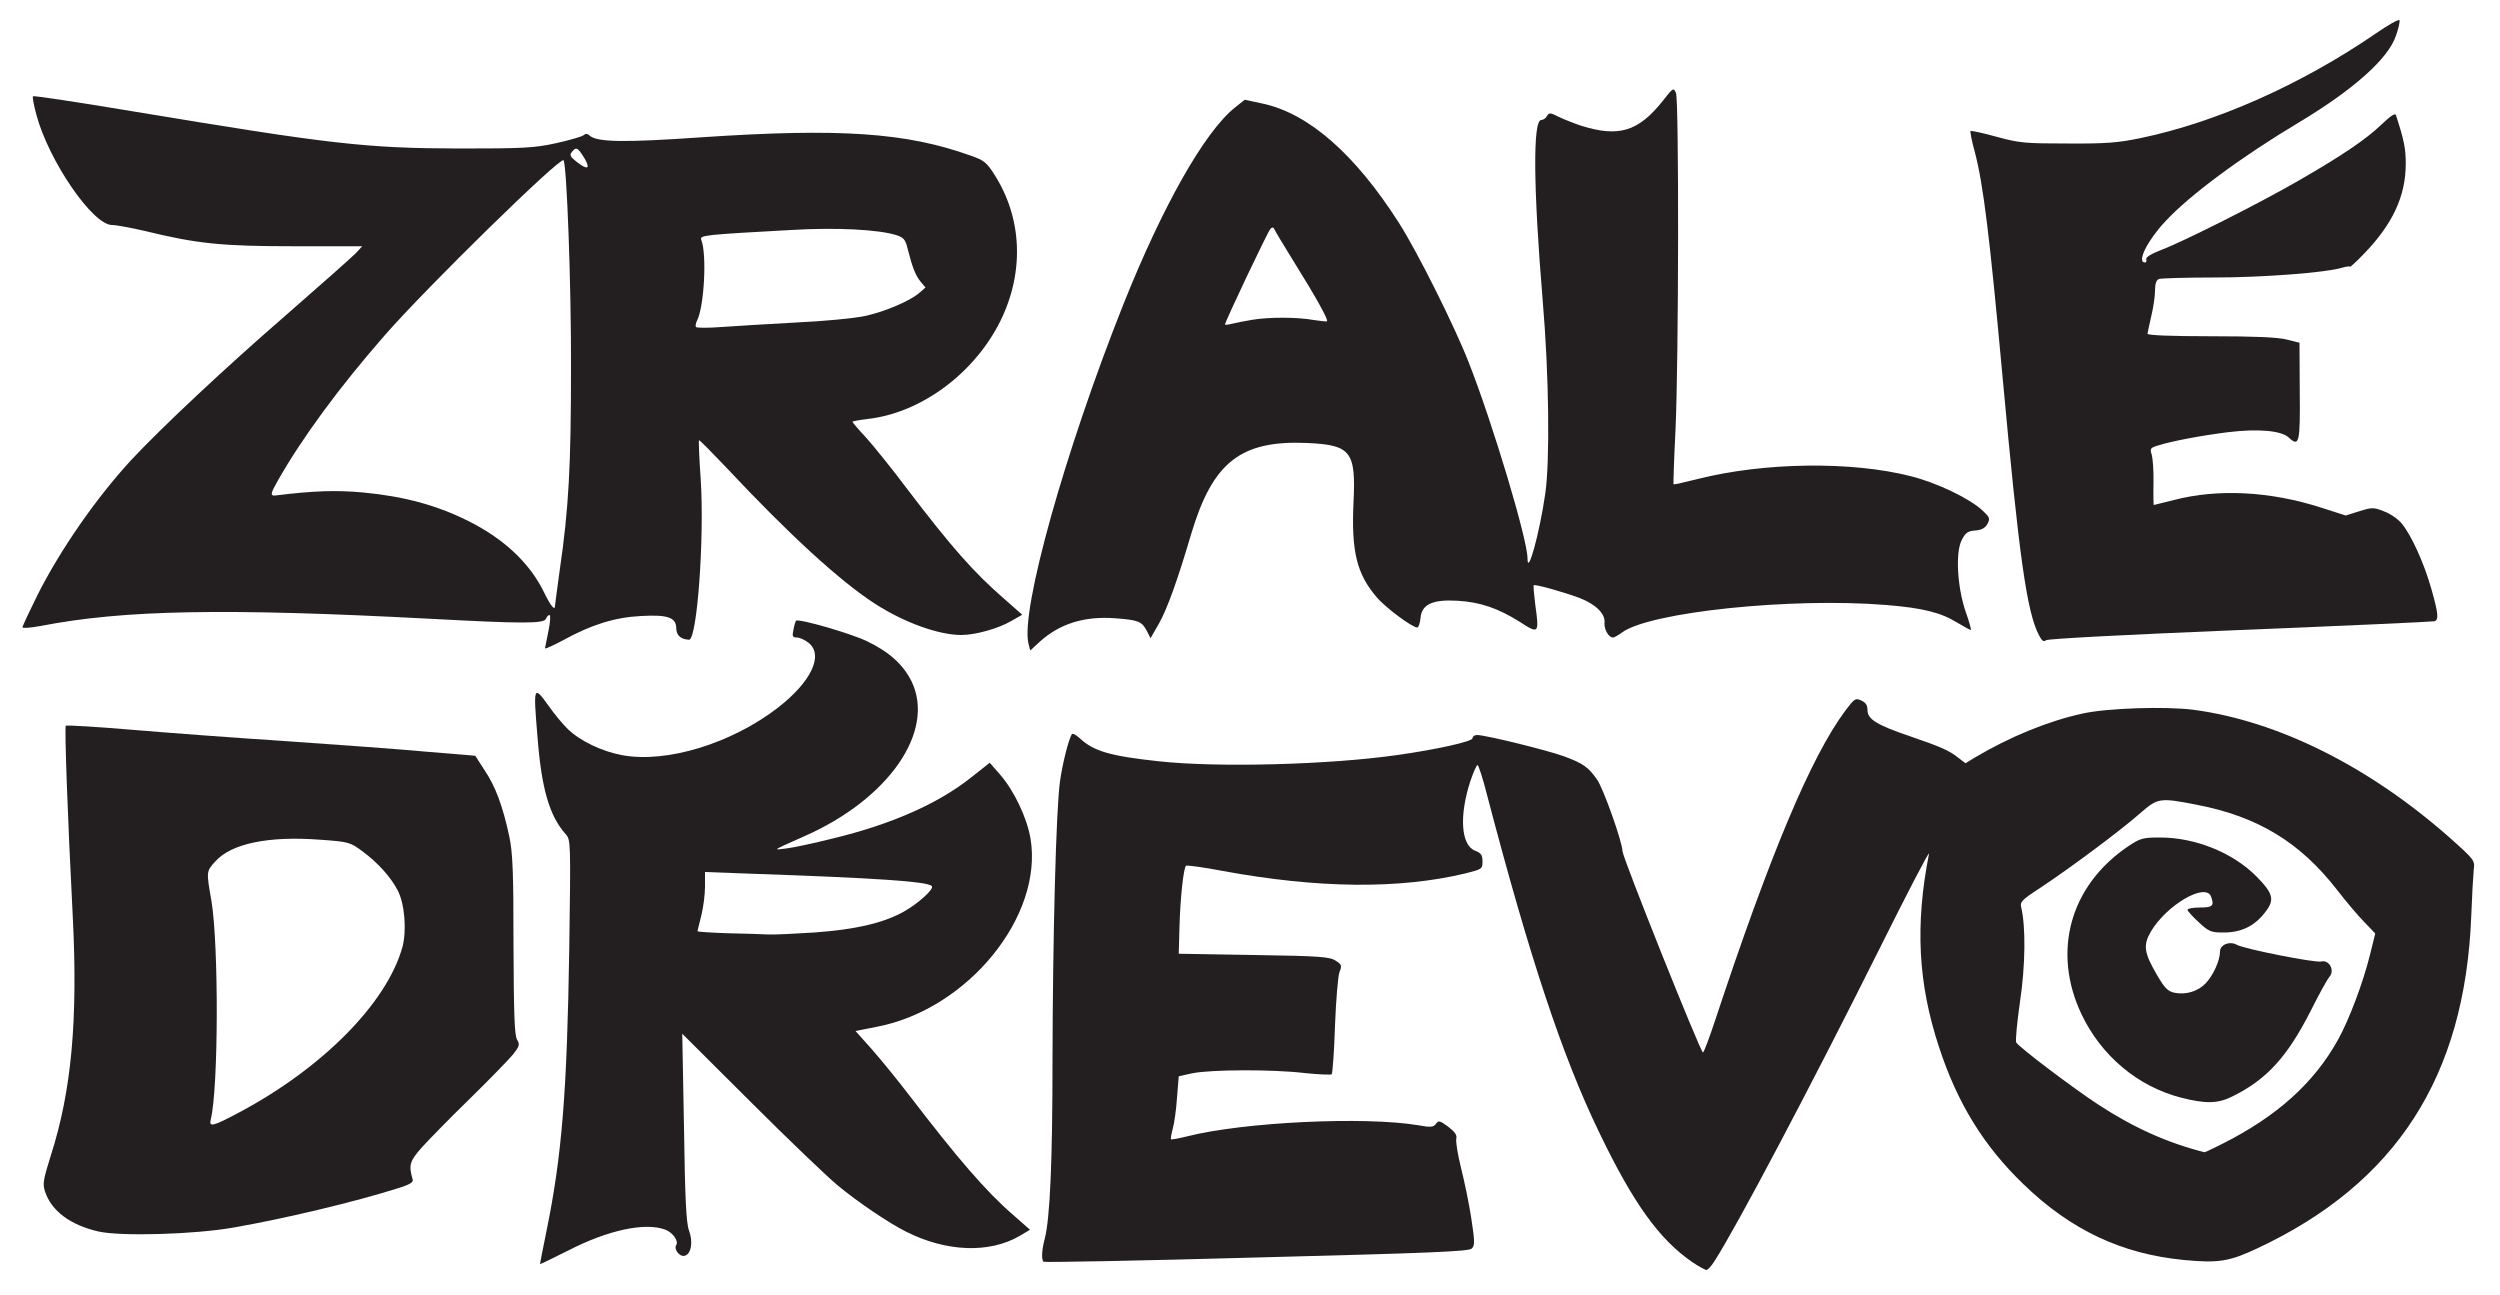 <!DOCTYPE svg PUBLIC "-//W3C//DTD SVG 20010904//EN" "http://www.w3.org/TR/2001/REC-SVG-20010904/DTD/svg10.dtd">
<svg version="1.0" xmlns="http://www.w3.org/2000/svg" width="1000px" height="518px" viewBox="0 0 10000 5180" preserveAspectRatio="xMidYMid meet">
<g id="layer101" fill="#231f20" stroke="none">
 <path d="M6770 5049 c-133 -91 -237 -236 -374 -521 -147 -304 -277 -697 -447 -1345 -17 -68 -35 -123 -39 -123 -4 0 -17 30 -29 66 -45 138 -37 256 20 277 23 9 29 17 29 43 0 30 -2 31 -70 48 -264 63 -587 60 -968 -10 -78 -15 -145 -24 -148 -21 -10 9 -23 130 -26 242 l-3 110 300 5 c265 4 304 7 328 23 24 15 25 20 15 45 -6 15 -14 111 -18 214 -3 103 -10 191 -13 195 -4 3 -53 1 -110 -5 -126 -15 -373 -14 -447 1 l-55 12 -7 86 c-3 47 -11 103 -17 124 -6 21 -9 41 -7 42 2 2 30 -3 62 -11 227 -58 713 -81 927 -45 50 9 61 8 71 -6 10 -14 15 -13 49 12 27 21 36 33 32 49 -2 12 6 63 19 115 13 52 32 142 41 201 14 93 15 110 2 122 -11 12 -163 18 -861 36 -466 13 -849 20 -852 17 -9 -9 -7 -48 5 -92 21 -82 31 -308 31 -714 1 -489 14 -1003 30 -1116 10 -70 33 -163 47 -188 3 -5 17 2 32 16 56 52 121 71 315 92 236 26 684 14 956 -25 156 -22 300 -54 300 -67 0 -7 8 -13 18 -13 34 0 278 60 347 85 77 28 99 44 133 93 25 34 102 252 102 287 0 24 312 805 322 805 3 0 25 -57 48 -127 220 -665 384 -1056 521 -1240 37 -49 41 -52 64 -41 18 8 25 19 25 39 0 36 38 59 167 103 126 43 162 59 196 87 l29 22 36 -22 c141 -84 295 -147 433 -177 100 -22 332 -29 442 -15 340 45 703 227 1025 511 100 89 102 92 97 128 -2 20 -7 104 -10 186 -25 643 -301 1070 -857 1330 -111 52 -154 59 -292 46 -249 -24 -453 -120 -642 -303 -159 -153 -265 -325 -338 -549 -84 -255 -96 -488 -40 -773 3 -16 -86 155 -198 380 -273 547 -573 1115 -661 1251 -12 19 -26 34 -32 34 -5 -1 -30 -14 -55 -31z m2120 -474 c218 -110 366 -243 462 -416 44 -79 100 -227 128 -340 l21 -85 -43 -45 c-24 -24 -74 -83 -111 -131 -147 -189 -316 -292 -560 -339 -148 -29 -156 -27 -224 32 -78 69 -277 217 -391 293 -85 55 -93 63 -87 86 18 76 17 230 -5 377 -12 84 -19 157 -15 163 11 19 227 182 326 247 142 93 277 154 427 192 1 1 34 -15 72 -34z"/>
 <path d="M8722 4390 c-172 -45 -317 -167 -396 -333 -119 -251 -46 -515 187 -672 48 -32 58 -35 127 -35 142 0 292 61 386 156 68 69 74 94 33 145 -42 54 -95 79 -164 79 -51 0 -59 -3 -100 -41 -25 -23 -45 -45 -45 -50 0 -5 23 -9 50 -9 51 0 58 -7 44 -44 -22 -57 -178 34 -241 141 -31 54 -27 84 25 173 31 53 43 65 70 71 46 9 93 -5 125 -38 30 -32 57 -91 57 -127 0 -27 38 -43 67 -27 30 17 314 73 338 67 32 -8 55 36 33 61 -9 10 -43 72 -76 138 -93 182 -174 272 -311 340 -59 30 -108 31 -209 5z"/>
 <path d="M2160 5056 c0 -2 11 -59 25 -127 63 -307 83 -560 92 -1132 6 -428 6 -438 -14 -460 -65 -73 -97 -181 -113 -389 -17 -204 -16 -208 42 -128 25 36 61 79 80 97 50 48 137 89 218 104 178 32 435 -47 620 -189 135 -104 186 -212 124 -261 -15 -12 -36 -21 -47 -21 -17 0 -19 -5 -13 -32 3 -17 8 -33 10 -35 9 -10 217 50 282 81 90 43 146 93 180 161 97 200 -91 472 -431 621 -128 57 -126 55 -71 48 27 -3 111 -21 187 -40 236 -57 422 -140 552 -243 l76 -60 41 47 c57 65 108 174 122 256 52 311 -251 683 -614 753 l-86 17 67 75 c37 42 105 126 151 186 189 247 305 382 413 475 l67 59 -42 25 c-121 70 -292 64 -453 -17 -67 -33 -196 -120 -275 -186 -41 -34 -198 -184 -348 -334 l-273 -272 7 375 c4 284 9 384 20 412 17 46 9 94 -17 101 -20 6 -45 -26 -34 -43 10 -16 -14 -50 -43 -61 -80 -31 -230 1 -389 83 -62 31 -113 56 -113 54z m1097 -1326 c163 -12 269 -36 352 -80 61 -33 130 -95 118 -106 -18 -18 -223 -32 -719 -49 l-188 -7 0 59 c0 32 -7 85 -15 116 -8 32 -15 60 -15 62 0 2 55 6 123 8 67 1 140 4 162 5 22 1 104 -3 182 -8z"/>
 <path d="M394 4926 c-113 -26 -188 -82 -214 -160 -10 -31 -7 -47 23 -143 83 -259 109 -541 88 -958 -21 -402 -33 -756 -28 -762 4 -3 122 4 264 16 142 12 422 33 623 46 201 14 452 32 558 42 l193 16 38 59 c43 64 72 142 98 263 14 66 17 142 17 435 1 273 4 360 14 378 12 20 10 27 -16 60 -17 20 -94 100 -173 177 -79 77 -165 165 -192 195 -49 55 -53 71 -36 129 3 10 -14 20 -56 33 -177 56 -454 122 -660 158 -157 28 -452 36 -541 16z m564 -477 c334 -178 591 -439 652 -662 17 -65 9 -171 -19 -225 -28 -54 -80 -112 -143 -158 -47 -35 -53 -37 -166 -45 -208 -16 -358 15 -422 88 -35 39 -35 39 -14 158 29 177 28 749 -3 873 -8 32 8 28 115 -29z"/>
 <path d="M2180 2593 c1 -5 7 -36 14 -70 7 -35 9 -63 4 -63 -5 0 -11 7 -14 15 -8 20 -93 20 -465 0 -819 -43 -1224 -36 -1557 29 -39 7 -72 10 -72 5 0 -5 27 -62 59 -127 92 -183 235 -389 375 -541 119 -128 377 -370 616 -577 140 -122 267 -235 282 -250 l27 -29 -272 0 c-291 0 -388 -10 -597 -61 -56 -13 -115 -24 -132 -24 -78 0 -255 -260 -303 -443 -10 -37 -16 -70 -13 -72 3 -3 181 24 397 60 794 132 934 148 1306 149 258 0 301 -2 388 -21 54 -12 103 -26 111 -32 8 -7 16 -7 23 0 28 28 135 30 451 8 553 -37 818 -19 1076 74 52 18 63 27 94 76 111 174 120 390 23 586 -104 209 -317 367 -531 391 -33 4 -60 9 -60 11 0 3 24 31 53 62 29 32 102 122 162 202 182 239 269 338 397 449 l67 59 -44 25 c-51 30 -143 56 -200 56 -90 0 -229 -50 -345 -125 -138 -89 -339 -272 -594 -544 -59 -62 -108 -112 -110 -110 -2 2 1 74 7 159 15 236 -15 641 -47 639 -33 -2 -50 -17 -51 -45 0 -44 -33 -56 -140 -50 -104 5 -198 34 -311 96 -41 22 -74 37 -74 33z m40 -170 c0 -5 9 -69 19 -143 36 -247 45 -415 45 -810 1 -330 -17 -816 -30 -829 -14 -14 -547 508 -714 699 -183 209 -332 412 -429 583 -29 51 -31 61 -10 59 153 -19 245 -22 352 -12 160 15 290 50 412 110 148 72 254 171 312 291 25 52 43 74 43 52z m965 -1133 c110 -5 234 -17 275 -26 79 -17 180 -60 218 -93 l24 -21 -21 -25 c-20 -26 -31 -54 -51 -132 -8 -34 -16 -43 -43 -52 -71 -23 -243 -32 -423 -21 -348 19 -366 21 -359 39 23 57 12 267 -17 324 -5 9 -7 21 -4 25 2 4 49 4 103 0 54 -4 188 -12 298 -18z m-846 -655 c-27 -44 -34 -49 -50 -29 -12 14 -9 20 16 40 44 35 58 31 34 -11z"/>
 <path d="M4114 2575 c-33 -131 146 -771 380 -1359 157 -393 325 -690 446 -786 l39 -31 70 15 c185 39 371 202 547 478 74 116 223 414 279 558 95 241 235 708 235 783 0 75 48 -99 71 -258 19 -131 15 -477 -10 -770 -38 -457 -40 -725 -6 -725 8 0 18 -7 23 -16 8 -14 13 -14 48 4 21 10 62 26 89 35 150 47 228 23 325 -98 42 -54 44 -56 54 -33 12 30 11 1065 -2 1348 -6 118 -9 216 -8 217 1 2 45 -8 97 -21 264 -67 616 -72 853 -11 103 26 231 87 285 136 30 28 32 33 21 54 -9 17 -23 25 -49 27 -30 2 -39 9 -54 38 -26 50 -18 189 16 288 14 39 23 72 20 72 -3 0 -28 -14 -55 -30 -65 -40 -136 -58 -283 -70 -378 -31 -946 28 -1057 110 -15 11 -31 20 -36 20 -18 0 -36 -33 -34 -59 4 -36 -36 -75 -102 -100 -69 -25 -176 -55 -181 -50 -2 3 1 37 6 77 16 117 15 119 -61 70 -87 -55 -160 -80 -250 -85 -101 -6 -144 15 -148 70 -2 20 -8 37 -13 37 -20 0 -128 -80 -162 -121 -80 -93 -102 -183 -93 -379 10 -204 -10 -230 -184 -238 -267 -12 -379 76 -465 363 -56 190 -97 302 -129 359 l-34 59 -15 -30 c-20 -38 -34 -43 -128 -50 -122 -9 -220 22 -299 93 l-39 36 -7 -27z m896 -1296 c67 -11 178 -11 245 1 28 4 51 7 53 5 6 -6 -47 -101 -127 -229 -44 -71 -82 -134 -84 -140 -3 -7 -8 -8 -15 -1 -10 9 -182 372 -182 383 0 2 12 1 28 -3 15 -4 52 -11 82 -16z"/>
 <path d="M8156 2541 c-49 -93 -80 -316 -146 -1036 -52 -567 -77 -769 -111 -898 -12 -43 -19 -80 -17 -83 3 -2 50 8 104 23 91 25 114 27 284 27 155 1 203 -3 294 -22 302 -63 641 -214 936 -416 52 -36 96 -61 98 -55 2 5 -4 33 -14 61 -30 92 -169 216 -389 348 -229 137 -438 291 -536 398 -70 75 -113 162 -79 162 5 0 7 -6 5 -13 -3 -7 18 -21 57 -36 90 -34 392 -186 548 -276 179 -103 275 -168 337 -228 37 -35 54 -46 57 -36 33 102 39 134 39 194 0 129 -52 241 -167 360 -31 32 -56 55 -56 52 0 -3 -15 -1 -32 4 -67 20 -319 39 -515 39 -111 0 -208 3 -217 6 -11 4 -16 19 -16 48 0 22 -7 68 -15 101 -8 33 -14 65 -15 70 0 6 91 10 253 10 177 0 267 4 303 13 l52 13 1 194 c2 206 -2 224 -43 186 -30 -29 -123 -37 -246 -22 -104 13 -226 36 -278 53 -31 9 -33 13 -25 37 4 14 8 65 7 114 -1 48 0 87 1 87 1 0 38 -9 81 -20 176 -46 386 -35 590 31 l97 31 54 -17 c51 -16 57 -16 98 0 25 9 57 31 71 48 38 45 89 156 119 261 28 99 31 125 13 131 -7 2 -357 18 -777 35 -463 19 -770 35 -777 41 -9 8 -17 2 -28 -20z"/>
 </g>

</svg>

